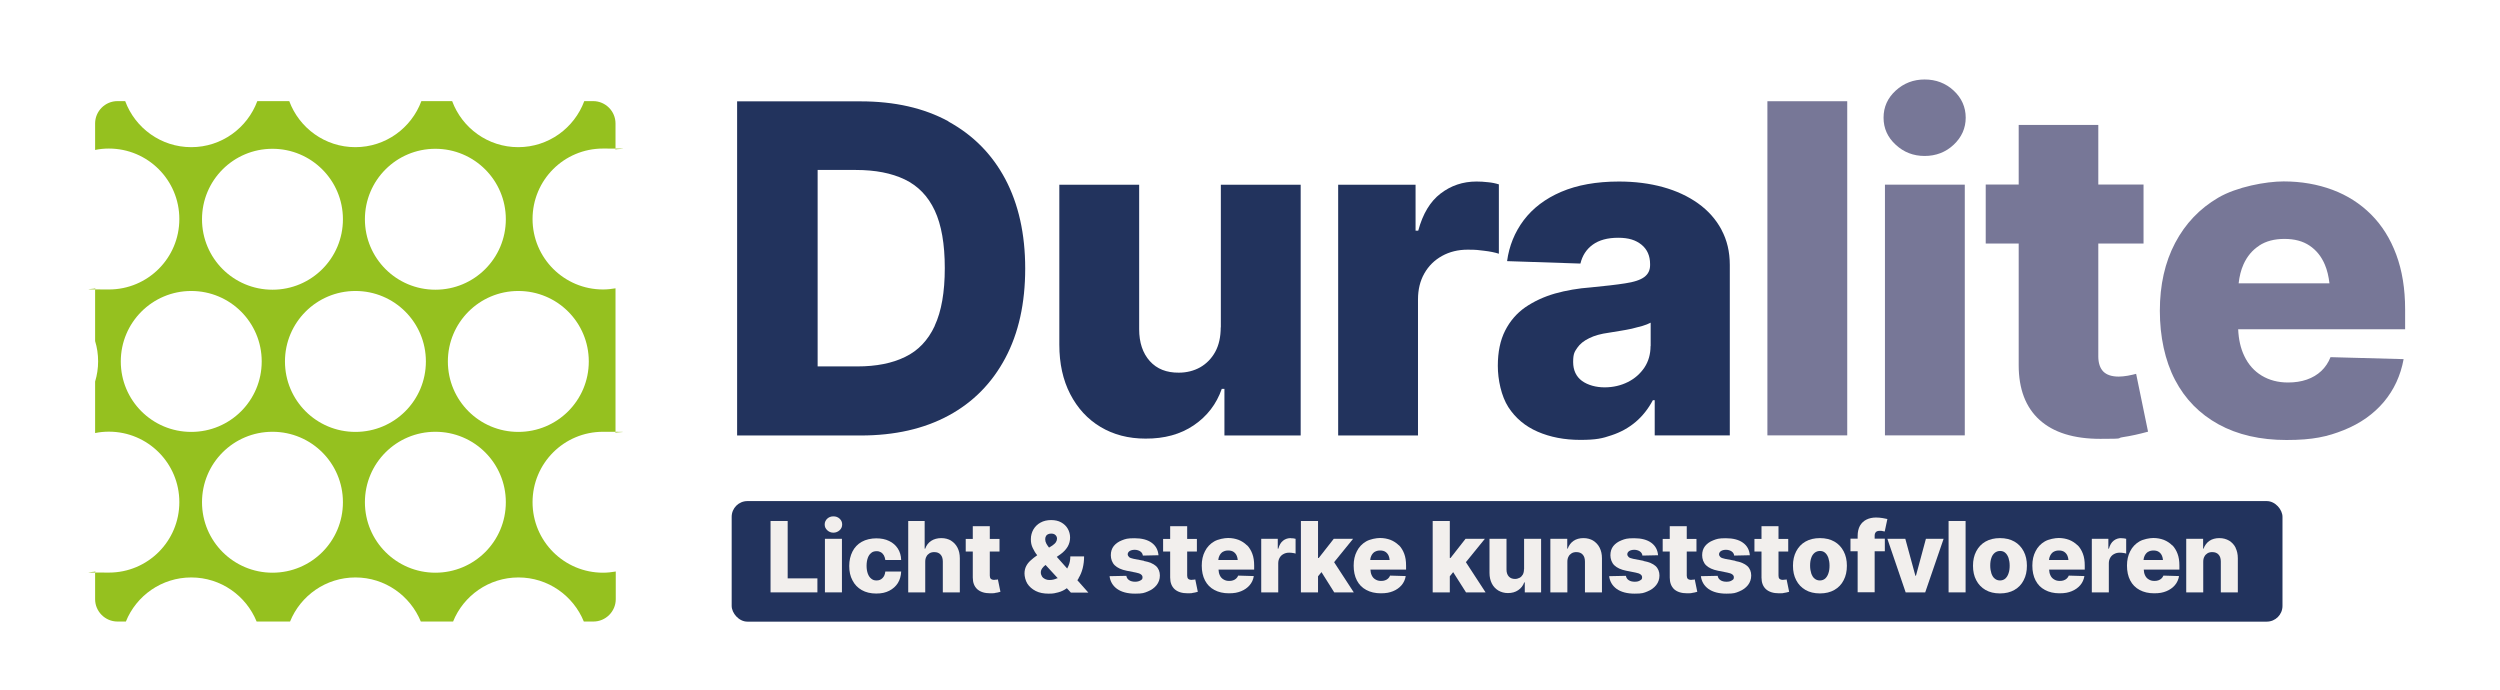 <?xml version="1.0" encoding="UTF-8"?> <svg xmlns="http://www.w3.org/2000/svg" id="Laag_1" version="1.1" viewBox="0 0 2160.8 596"><defs><style> .st0 { fill: #777797; } .st1 { fill: #22335d; } .st2 { fill: #95c11f; } .st3 { fill: #f2efed; } </style></defs><g><path class="st1" d="M819.8,104.9c-21.3-11.6-46.6-17.3-76.1-17.3h-106.6v288.8h106.8c29.3,0,54.6-5.7,75.9-17.2,21.3-11.5,37.6-28.1,49.1-49.7,11.5-21.6,17.2-47.4,17.2-77.4s-5.8-55.7-17.2-77.3c-11.5-21.6-27.9-38.1-49.1-49.7ZM807.9,281.7c-5.8,12.4-14.3,21.4-25.6,26.8-11.2,5.5-25,8.2-41.3,8.2h-34.3v-169.8h33.1c16.7,0,30.7,2.7,42.2,8.2,11.4,5.5,20.1,14.4,25.9,26.8,5.8,12.4,8.7,29,8.7,49.8s-2.9,37.4-8.7,49.8Z"></path><path class="st1" d="M1055.1,282.9c0,8.4-1.6,15.5-4.8,21.3-3.2,5.8-7.6,10.2-13,13.3-5.4,3-11.6,4.6-18.4,4.6-10.6.1-19-3.2-25.1-10-6.1-6.8-9.2-16-9.2-27.6v-124.8h-69v138.2c0,16.3,3.1,30.5,9.4,42.7,6.3,12.2,15,21.7,26.2,28.4,11.2,6.7,24.1,10.1,38.9,10.1,16.3.1,30.2-3.7,41.7-11.5,11.5-7.8,19.6-18.3,24.2-31.5h2.3v40.3h65.9v-216.7h-69v123.3Z"></path><path class="st1" d="M1295.6,159.4c-2.8-.9-6-1.6-9.4-1.9-3.4-.4-6.8-.6-10-.6-11.8,0-22.1,3.5-31.1,10.4-9,6.9-15.4,17.6-19.3,32.1h-2.3v-39.7h-66.9v216.7h69v-117.6c0-8.5,1.8-16,5.5-22.5,3.7-6.5,8.8-11.5,15.3-15.1,6.5-3.6,13.9-5.4,22-5.4s8.8.3,14.1.9c5.3.6,9.6,1.5,13,2.6v-59.7Z"></path><path class="st1" d="M1487.9,198.5c-4.8-8.9-11.5-16.5-20.2-22.7-8.7-6.2-18.8-10.9-30.4-14.1-11.6-3.2-24.3-4.8-38-4.8-19.5,0-36.1,3-49.9,8.9-13.8,5.9-24.5,14.1-32.4,24.5-7.8,10.4-12.6,22.2-14.4,35.4l63.4,2.1c1.6-6.8,5.1-12.3,10.6-16.3,5.5-4,12.8-6,22-6s15.2,2,20.2,6c4.9,4,7.4,9.6,7.4,16.7v1c0,4.4-1.7,7.8-5.1,10.3-3.4,2.5-8.9,4.3-16.4,5.4-7.5,1.2-17.4,2.3-29.7,3.5-11,.8-21.3,2.6-31,5.3-9.7,2.8-18.2,6.8-25.7,11.9-7.4,5.2-13.2,11.9-17.4,20.2-4.2,8.3-6.3,18.4-6.3,30.4s3,26.2,9.1,35.7c6.1,9.4,14.5,16.5,25.3,21.2,10.8,4.7,23.1,7.1,36.9,7.1s19.1-1.3,27-4c7.9-2.6,14.9-6.5,20.8-11.5,5.9-5,10.9-11.3,14.9-18.8h1.6v30.4h64.9v-147.3c0-11.4-2.4-21.5-7.2-30.4ZM1426.6,299.1c0,7.1-1.8,13.3-5.3,18.6-3.6,5.3-8.3,9.5-14.3,12.5-6,3-12.7,4.6-20.1,4.6s-14.5-1.9-19.6-5.6c-5-3.7-7.6-9.2-7.6-16.3s1.2-8.8,3.5-12.2c2.3-3.4,5.8-6.2,10.4-8.4,4.6-2.3,10.2-3.8,16.8-4.7,3.1-.5,6.4-1,9.8-1.6,3.4-.5,6.8-1.2,10.2-1.9,3.4-.8,6.4-1.6,9.2-2.4,2.8-.8,5.1-1.8,7.1-2.8v20.3Z"></path></g><rect class="st1" x="632.4" y="433.1" width="1340.4" height="104.2" rx="13.6" ry="13.6"></rect><path class="st2" d="M532,494c-3.5.6-7.1,1-10.8,1-33.6,0-60.9-27.2-60.9-60.9s27.2-60.9,60.9-60.9,7.3.3,10.8,1v-125c-3.5.6-7.1,1-10.8,1-33.6,0-60.9-27.2-60.9-60.9s27.2-60.9,60.9-60.9,7.3.3,10.8,1v-22.7c0-10.6-8.7-19.3-19.3-19.3h-7.7c-8.6,23.2-30.9,39.8-57.1,39.8s-48.5-16.6-57.1-39.8h-26.6c-8.6,23.2-30.9,39.8-57.1,39.8s-48.5-16.6-57.1-39.8h-27.6c-8.6,23.2-30.9,39.8-57.1,39.8s-48.5-16.6-57.1-39.8h-6.7c-10.6,0-19.3,8.7-19.3,19.3v22.9c3.8-.8,7.8-1.2,11.9-1.2,33.6,0,60.9,27.2,60.9,60.9s-27.2,60.9-60.9,60.9-8-.4-11.9-1.2v45.8c1.7,5.5,2.6,11.4,2.6,17.5s-.9,11.9-2.6,17.5v44.5c3.8-.8,7.8-1.2,11.9-1.2,33.6,0,60.9,27.2,60.9,60.9s-27.2,60.9-60.9,60.9-8-.4-11.9-1.2v24.2c0,10.6,8.7,19.3,19.3,19.3h7.3c9-22.3,30.9-38.1,56.5-38.1s47.4,15.8,56.5,38.1h28.9c9-22.3,30.9-38.1,56.5-38.1s47.4,15.8,56.5,38.1h27.9c9-22.3,30.9-38.1,56.5-38.1s47.4,15.8,56.5,38.1h8.3c10.6,0,19.3-8.7,19.3-19.3v-24ZM376.3,128.6c33.6,0,60.9,27.2,60.9,60.9s-27.2,60.9-60.9,60.9-60.9-27.2-60.9-60.9,27.2-60.9,60.9-60.9ZM235.5,128.6c33.6,0,60.9,27.2,60.9,60.9s-27.2,60.9-60.9,60.9-60.9-27.2-60.9-60.9,27.2-60.9,60.9-60.9ZM104.4,312.4c0-33.6,27.2-60.9,60.9-60.9s60.9,27.2,60.9,60.9-27.2,60.9-60.9,60.9-60.9-27.2-60.9-60.9ZM235.5,495c-33.6,0-60.9-27.2-60.9-60.9s27.2-60.9,60.9-60.9,60.9,27.2,60.9,60.9-27.2,60.9-60.9,60.9ZM246.3,312.4c0-33.6,27.2-60.9,60.9-60.9s60.9,27.2,60.9,60.9-27.2,60.9-60.9,60.9-60.9-27.2-60.9-60.9ZM376.3,495c-33.6,0-60.9-27.2-60.9-60.9s27.2-60.9,60.9-60.9,60.9,27.2,60.9,60.9-27.2,60.9-60.9,60.9ZM387.1,312.4c0-33.6,27.2-60.9,60.9-60.9s60.9,27.2,60.9,60.9-27.2,60.9-60.9,60.9-60.9-27.2-60.9-60.9Z"></path><g><polygon class="st3" points="680.8 450.3 666 450.3 666 512 706.5 512 706.5 499.9 680.8 499.9 680.8 450.3"></polygon><rect class="st3" x="713" y="465.7" width="14.7" height="46.3"></rect><path class="st3" d="M720.3,446.3c-2.1,0-3.9.7-5.3,2s-2.2,3-2.2,5,.7,3.6,2.2,5c1.5,1.4,3.3,2.1,5.3,2.1s3.9-.7,5.4-2.1c1.5-1.4,2.2-3,2.2-5s-.7-3.6-2.2-5-3.3-2-5.4-2Z"></path><path class="st3" d="M753.1,477.8c1.3-1,2.8-1.4,4.5-1.4s2.6.3,3.7.9c1.1.6,1.9,1.5,2.6,2.6.6,1.1,1.1,2.5,1.3,4.1h13.7c-.1-3.8-1.1-7.1-2.9-9.9-1.8-2.8-4.3-5-7.5-6.5-3.2-1.6-6.9-2.3-11.2-2.3s-9,1-12.5,3c-3.5,2-6.2,4.8-8,8.4-1.8,3.6-2.8,7.7-2.8,12.5s.9,8.9,2.8,12.4c1.8,3.6,4.5,6.4,8,8.4,3.5,2,7.7,3,12.5,3s8.1-.8,11.3-2.4c3.1-1.6,5.6-3.8,7.4-6.6,1.8-2.9,2.7-6.2,2.9-10h-13.7c-.3,2.5-1.1,4.4-2.5,5.7-1.4,1.4-3,2-5.1,2s-3.2-.5-4.5-1.5-2.3-2.4-3-4.3c-.7-1.9-1.1-4.2-1.1-6.9s.4-5,1.1-6.9c.7-1.9,1.7-3.3,3-4.2Z"></path><path class="st3" d="M822.1,467.3c-2.4-1.4-5.2-2.2-8.5-2.2s-6.4.8-8.8,2.4c-2.4,1.6-4.1,3.8-5.1,6.7h-.5v-23.9h-14.2v61.7h14.7v-26.4c0-1.8.3-3.3,1-4.5.6-1.3,1.6-2.2,2.7-2.9,1.2-.7,2.5-1,4.1-1,2.4,0,4.2.7,5.5,2.2,1.3,1.4,1.9,3.5,1.9,6v26.6h14.7v-29.5c0-3.5-.7-6.6-2-9.1-1.3-2.6-3.2-4.6-5.6-6.1Z"></path><path class="st3" d="M861,501c-.6.1-1.2.2-1.7.2-1.3,0-2.2-.3-2.9-.9-.6-.6-.9-1.6-.9-2.8v-20.8h8.4v-10.9h-8.4v-11h-14.7v11h-6.1v10.9h6.1v22.5c0,4.4,1.3,7.7,3.9,10.1,2.6,2.3,6.3,3.5,11.2,3.5s2.8-.1,4.2-.3c1.4-.2,3-.5,4.6-1l-2.2-10.7c-.4.1-.9.2-1.5.3Z"></path><path class="st3" d="M932.3,499.6c1.5-2.5,2.7-5.3,3.5-8.5.8-3.2,1.2-6.6,1.2-10.2h-11.9c0,3-.5,5.7-1.6,8.2-.3.8-.7,1.6-1.1,2.3l-9-10.1,3.3-2.3c2.6-1.9,4.6-4,6.1-6.5,1.4-2.4,2.1-5.1,2.1-7.9s-.7-5.3-2-7.6c-1.3-2.3-3.2-4.1-5.7-5.5-2.5-1.4-5.4-2-8.7-2s-6.6.7-9.2,2.2c-2.6,1.4-4.6,3.4-6.1,5.9-1.4,2.5-2.2,5.3-2.2,8.4s.5,5.3,1.6,7.6c1.1,2.3,2.3,4.4,3.9,6.3-2.2,1.5-4.1,3-5.7,4.5-1.7,1.5-3,3.2-3.9,5-.9,1.8-1.4,3.9-1.4,6.3s.8,6.1,2.5,8.8c1.7,2.6,4.1,4.7,7.2,6.3s6.9,2.3,11.2,2.3,5.4-.4,8.2-1.1c2.7-.7,5.2-1.9,7.5-3.6l3.5,3.8h15.1l-9.5-10.7c.4-.5.8-1.1,1.1-1.7ZM903.9,463.6c.4-.8,1-1.4,1.8-1.8.8-.4,1.7-.6,2.8-.6,1.7,0,2.9.4,3.8,1.3.9.9,1.3,1.9,1.3,3s-.3,2-.9,3c-.6,1-1.7,2-3.1,3l-2.9,1.8c-.9-1.2-1.7-2.3-2.3-3.4-.7-1.3-1-2.5-1-3.8s.2-1.8.6-2.5ZM913.7,499.8c-2.1,1-4.2,1.5-6.3,1.5s-2.9-.3-4.1-.8c-1.2-.6-2.1-1.3-2.7-2.3-.6-1-1-2.1-1-3.4s.4-2.5,1.2-3.6c.7-1,1.7-2,2.9-2.9l10.5,11.4c-.2,0-.3.2-.5.3Z"></path><path class="st3" d="M988.7,484.7l-8.9-1.7c-2-.4-3.3-.9-4-1.6-.7-.7-1.1-1.5-1.1-2.4s.6-2.1,1.8-2.8c1.2-.7,2.6-1,4.3-1s3.5.5,4.8,1.4c1.3.9,2,2.1,2.2,3.6l13.5-.3c-.4-4.6-2.3-8.2-5.9-10.8-3.6-2.6-8.5-3.9-14.8-3.9s-7.8.6-10.9,1.8c-3.1,1.2-5.4,2.9-7.1,5-1.7,2.2-2.5,4.8-2.5,7.9s1.1,6.5,3.4,8.7c2.3,2.2,5.7,3.8,10.3,4.7l8.1,1.6c3.8.7,5.6,2.1,5.6,4s-.6,2-1.8,2.8c-1.2.7-2.7,1.1-4.6,1.1s-3.8-.4-5.1-1.3c-1.4-.9-2.2-2.1-2.5-3.8l-14.5.3c.6,4.6,2.7,8.2,6.5,11,3.8,2.7,9,4.1,15.6,4.1s7.8-.6,11-1.9c3.2-1.3,5.7-3.1,7.6-5.5,1.8-2.3,2.8-5.1,2.8-8.3s-1.1-6.1-3.4-8.2c-2.3-2-5.7-3.5-10.3-4.3Z"></path><path class="st3" d="M1031.6,501c-.6.1-1.2.2-1.7.2-1.3,0-2.2-.3-2.9-.9-.6-.6-.9-1.6-.9-2.8v-20.8h8.4v-10.9h-8.4v-11h-14.7v11h-6.1v10.9h6.1v22.5c0,4.4,1.3,7.7,3.9,10.1,2.6,2.3,6.3,3.5,11.2,3.5s2.8-.1,4.2-.3c1.4-.2,3-.5,4.6-1l-2.2-10.7c-.4.1-.9.2-1.5.3Z"></path><path class="st3" d="M1077.6,471.2c-2-2-4.4-3.5-7.1-4.6-2.7-1-5.8-1.6-9-1.6s-8.7,1-12.1,3c-3.4,2-6.1,4.8-7.9,8.4-1.9,3.6-2.8,7.7-2.8,12.5s.9,9.2,2.8,12.8c1.9,3.6,4.5,6.3,8.1,8.2,3.5,1.9,7.7,2.9,12.5,2.9s7.6-.6,10.6-1.8c3-1.2,5.5-3,7.4-5.2,1.9-2.2,3.1-4.9,3.6-7.9l-13.5-.4c-.4,1-1,1.8-1.7,2.5-.7.7-1.6,1.2-2.7,1.6-1,.4-2.2.5-3.5.5-1.8,0-3.4-.4-4.8-1.3-1.4-.8-2.5-2-3.2-3.6-.7-1.4-1-3.1-1.1-4.9h30.8v-3.6c0-3.8-.5-7.2-1.6-10.1-1.1-2.9-2.6-5.4-4.6-7.4ZM1056.9,477c1.3-.8,2.8-1.2,4.7-1.2s3.4.4,4.6,1.2,2.2,2,2.8,3.5c.4,1,.7,2.2.8,3.5h-16.8c.1-1.3.4-2.5.9-3.5.7-1.5,1.6-2.6,2.9-3.5Z"></path><path class="st3" d="M1115.6,465.1c-2.5,0-4.7.7-6.6,2.2-1.9,1.5-3.3,3.8-4.1,6.9h-.5v-8.5h-14.3v46.3h14.7v-25.1c0-1.8.4-3.4,1.2-4.8.8-1.4,1.9-2.5,3.3-3.2,1.4-.8,3-1.2,4.7-1.2s1.9,0,3,.2c1.1.1,2.1.3,2.8.6v-12.8c-.6-.2-1.3-.3-2-.4-.7,0-1.4-.1-2.1-.1Z"></path><polygon class="st3" points="1169.5 465.7 1152.8 465.7 1139.8 482.3 1139.2 482.3 1139.2 450.3 1124.4 450.3 1124.4 512 1139.2 512 1139.2 498.1 1142.2 494.5 1153.2 512 1170.1 512 1153.1 485.9 1169.5 465.7"></polygon><path class="st3" d="M1208.9,471.2c-2-2-4.4-3.5-7.1-4.6-2.7-1-5.8-1.6-9-1.6s-8.7,1-12.1,3c-3.4,2-6.1,4.8-7.9,8.4-1.9,3.6-2.8,7.7-2.8,12.5s.9,9.2,2.8,12.8c1.9,3.6,4.5,6.3,8.1,8.2,3.5,1.9,7.7,2.9,12.5,2.9s7.6-.6,10.6-1.8c3-1.2,5.5-3,7.4-5.2,1.9-2.2,3.1-4.9,3.6-7.9l-13.5-.4c-.4,1-1,1.8-1.7,2.5-.7.7-1.6,1.2-2.7,1.6-1,.4-2.2.5-3.5.5-1.8,0-3.4-.4-4.8-1.3-1.4-.8-2.5-2-3.2-3.6-.7-1.4-1-3.1-1.1-4.9h30.8v-3.6c0-3.8-.5-7.2-1.6-10.1-1.1-2.9-2.6-5.4-4.6-7.4ZM1188.2,477c1.3-.8,2.8-1.2,4.7-1.2s3.4.4,4.6,1.2,2.2,2,2.8,3.5c.4,1,.7,2.2.8,3.5h-16.8c.1-1.3.4-2.5.9-3.5.7-1.5,1.6-2.6,2.9-3.5Z"></path><polygon class="st3" points="1283.4 465.7 1266.7 465.7 1253.7 482.3 1253.1 482.3 1253.1 450.3 1238.3 450.3 1238.3 512 1253.1 512 1253.1 498.1 1256 494.5 1267.1 512 1284 512 1267 485.9 1283.4 465.7"></polygon><path class="st3" d="M1317.2,492c0,1.8-.3,3.3-1,4.6-.7,1.2-1.6,2.2-2.8,2.8-1.2.6-2.5,1-3.9,1-2.3,0-4.1-.7-5.4-2.1-1.3-1.4-2-3.4-2-5.9v-26.7h-14.7v29.5c0,3.5.7,6.5,2,9.1,1.3,2.6,3.2,4.6,5.6,6.1,2.4,1.4,5.2,2.2,8.3,2.2,3.5,0,6.4-.8,8.9-2.5,2.5-1.7,4.2-3.9,5.2-6.7h.5v8.6h14.1v-46.3h-14.7v26.3Z"></path><path class="st3" d="M1377.1,467.3c-2.4-1.4-5.2-2.2-8.5-2.2s-6.3.8-8.6,2.4c-2.3,1.6-4,3.9-5,6.7h-.4v-8.5h-14.6v46.3h14.7v-26.4c0-1.8.3-3.3,1-4.5.6-1.3,1.6-2.2,2.7-2.9,1.2-.7,2.5-1,4.1-1,2.3,0,4.2.7,5.5,2.2,1.3,1.4,1.9,3.5,1.9,6v26.6h14.7v-29.5c0-3.5-.7-6.5-2-9.1-1.3-2.6-3.2-4.6-5.6-6.1Z"></path><path class="st3" d="M1420.5,484.7l-8.9-1.7c-2-.4-3.3-.9-4-1.6-.7-.7-1.1-1.5-1.1-2.4s.6-2.1,1.8-2.8c1.2-.7,2.6-1,4.3-1s3.5.5,4.8,1.4c1.3.9,2,2.1,2.2,3.6l13.5-.3c-.4-4.6-2.3-8.2-5.9-10.8s-8.5-3.9-14.8-3.9-7.8.6-10.9,1.8c-3.1,1.2-5.4,2.9-7.1,5-1.7,2.2-2.5,4.8-2.5,7.9s1.1,6.5,3.4,8.7c2.3,2.2,5.7,3.8,10.3,4.7l8.1,1.6c3.8.7,5.6,2.1,5.6,4s-.6,2-1.8,2.8-2.7,1.1-4.6,1.1-3.8-.4-5.1-1.3c-1.4-.9-2.2-2.1-2.5-3.8l-14.5.3c.6,4.6,2.7,8.2,6.5,11,3.8,2.7,9,4.1,15.6,4.1s7.8-.6,11-1.9c3.2-1.3,5.7-3.1,7.6-5.5,1.8-2.3,2.8-5.1,2.8-8.3s-1.1-6.1-3.4-8.2c-2.3-2-5.7-3.5-10.3-4.3Z"></path><path class="st3" d="M1463.4,501c-.6.1-1.2.2-1.7.2-1.3,0-2.2-.3-2.9-.9-.6-.6-.9-1.6-.9-2.8v-20.8h8.4v-10.9h-8.4v-11h-14.7v11h-6.1v10.9h6.1v22.5c0,4.4,1.3,7.7,3.8,10.1,2.6,2.3,6.3,3.5,11.2,3.5s2.8-.1,4.2-.3c1.4-.2,3-.5,4.6-1l-2.2-10.7c-.4.1-.9.2-1.5.3Z"></path><path class="st3" d="M1499.8,484.7l-8.9-1.7c-2-.4-3.3-.9-4-1.6-.7-.7-1.1-1.5-1.1-2.4s.6-2.1,1.8-2.8c1.2-.7,2.6-1,4.3-1s3.5.5,4.8,1.4c1.3.9,2,2.1,2.2,3.6l13.5-.3c-.4-4.6-2.3-8.2-5.9-10.8-3.6-2.6-8.5-3.9-14.8-3.9s-7.8.6-10.9,1.8c-3.1,1.2-5.4,2.9-7.1,5-1.7,2.2-2.5,4.8-2.5,7.9s1.1,6.5,3.4,8.7c2.3,2.2,5.7,3.8,10.3,4.7l8.1,1.6c3.8.7,5.6,2.1,5.6,4s-.6,2-1.8,2.8-2.7,1.1-4.6,1.1-3.8-.4-5.1-1.3c-1.4-.9-2.2-2.1-2.5-3.8l-14.5.3c.6,4.6,2.7,8.2,6.5,11,3.8,2.7,9,4.1,15.6,4.1s7.8-.6,11-1.9c3.2-1.3,5.7-3.1,7.6-5.5,1.8-2.3,2.8-5.1,2.8-8.3s-1.1-6.1-3.4-8.2c-2.3-2-5.7-3.5-10.3-4.3Z"></path><path class="st3" d="M1542.7,501c-.6.1-1.2.2-1.7.2-1.3,0-2.2-.3-2.9-.9s-.9-1.6-.9-2.8v-20.8h8.4v-10.9h-8.4v-11h-14.7v11h-6.1v10.9h6.1v22.5c0,4.4,1.3,7.7,3.9,10.1,2.6,2.3,6.3,3.5,11.2,3.5s2.8-.1,4.2-.3,3-.5,4.6-1l-2.2-10.7c-.4.1-.9.2-1.5.3Z"></path><path class="st3" d="M1585.5,468.1c-3.5-2-7.7-3-12.5-3s-9,1-12.5,3c-3.5,2-6.1,4.8-8,8.4-1.9,3.6-2.8,7.7-2.8,12.5s.9,8.9,2.8,12.5c1.9,3.6,4.5,6.4,8,8.4,3.5,2,7.6,3,12.5,3s9-1,12.5-3c3.5-2,6.2-4.8,8-8.4,1.9-3.6,2.8-7.7,2.8-12.5s-.9-8.9-2.8-12.5c-1.9-3.6-4.5-6.4-8-8.4ZM1580.3,495.6c-.6,1.9-1.6,3.4-2.8,4.5-1.2,1-2.7,1.6-4.5,1.6s-3.3-.5-4.6-1.6c-1.3-1-2.2-2.5-2.9-4.5-.6-1.9-1-4.1-1-6.7s.3-4.8,1-6.7c.6-1.9,1.6-3.3,2.9-4.4,1.3-1,2.8-1.6,4.6-1.6s3.3.5,4.5,1.6c1.2,1,2.1,2.5,2.8,4.4.6,1.9,1,4.1,1,6.7s-.3,4.8-1,6.7Z"></path><path class="st3" d="M1621.3,460c.6-.8,1.8-1.2,3.5-1.2s1.5,0,2.2.2c.8.1,1.4.3,2,.4l2.3-10.8c-.9-.2-2.2-.5-4-.8-1.8-.3-3.8-.5-5.8-.5-3.1,0-5.9.6-8.3,1.8-2.4,1.2-4.2,2.9-5.6,5.3-1.3,2.4-2,5.3-2,8.9v2.3h-6.2v10.9h6.2v35.4h14.7v-35.4h8.8v-10.9h-8.8v-2.5c0-1.3.3-2.4,1-3.1Z"></path><polygon class="st3" points="1656 497.6 1655.5 497.6 1646.8 465.7 1631.3 465.7 1647.1 512 1664 512 1679.9 465.7 1664.6 465.7 1656 497.6"></polygon><rect class="st3" x="1684.2" y="450.3" width="14.7" height="61.7"></rect><path class="st3" d="M1741.1,468.1c-3.5-2-7.7-3-12.5-3s-9,1-12.5,3c-3.5,2-6.1,4.8-8,8.4-1.9,3.6-2.8,7.7-2.8,12.5s.9,8.9,2.8,12.5c1.9,3.6,4.5,6.4,8,8.4,3.5,2,7.6,3,12.5,3s9-1,12.5-3c3.5-2,6.2-4.8,8-8.4,1.9-3.6,2.8-7.7,2.8-12.5s-.9-8.9-2.8-12.5c-1.9-3.6-4.5-6.4-8-8.4ZM1736,495.6c-.6,1.9-1.6,3.4-2.8,4.5-1.2,1-2.7,1.6-4.5,1.6s-3.3-.5-4.6-1.6c-1.3-1-2.2-2.5-2.9-4.5-.6-1.9-1-4.1-1-6.7s.3-4.8,1-6.7c.6-1.9,1.6-3.3,2.9-4.4,1.3-1,2.8-1.6,4.6-1.6s3.3.5,4.5,1.6c1.2,1,2.1,2.5,2.8,4.4.6,1.9,1,4.1,1,6.7s-.3,4.8-1,6.7Z"></path><path class="st3" d="M1795.5,471.2c-2-2-4.4-3.5-7.1-4.6-2.7-1-5.8-1.6-9-1.6s-8.7,1-12.1,3c-3.4,2-6.1,4.8-7.9,8.4-1.9,3.6-2.8,7.7-2.8,12.5s.9,9.2,2.8,12.8c1.9,3.6,4.5,6.3,8.1,8.2,3.5,1.9,7.7,2.9,12.5,2.9s7.6-.6,10.6-1.8c3-1.2,5.5-3,7.4-5.2,1.9-2.2,3.1-4.9,3.6-7.9l-13.5-.4c-.4,1-1,1.8-1.7,2.5-.7.7-1.6,1.2-2.7,1.6-1,.4-2.2.5-3.5.5-1.8,0-3.4-.4-4.8-1.3-1.4-.8-2.5-2-3.2-3.6-.7-1.4-1-3.1-1.1-4.9h30.8v-3.6c0-3.8-.5-7.2-1.6-10.1-1.1-2.9-2.6-5.4-4.6-7.4ZM1774.9,477c1.3-.8,2.8-1.2,4.7-1.2s3.4.4,4.6,1.2,2.2,2,2.8,3.5c.4,1,.7,2.2.8,3.5h-16.8c.1-1.3.4-2.5.9-3.5.7-1.5,1.6-2.6,2.9-3.5Z"></path><path class="st3" d="M1833.5,465.1c-2.5,0-4.7.7-6.6,2.2-1.9,1.5-3.3,3.8-4.1,6.9h-.5v-8.5h-14.3v46.3h14.7v-25.1c0-1.8.4-3.4,1.2-4.8.8-1.4,1.9-2.5,3.3-3.2,1.4-.8,3-1.2,4.7-1.2s1.9,0,3,.2c1.1.1,2.1.3,2.8.6v-12.8c-.6-.2-1.3-.3-2-.4-.7,0-1.4-.1-2.1-.1Z"></path><path class="st3" d="M1877.3,471.2c-2-2-4.4-3.5-7.1-4.6-2.7-1-5.8-1.6-9-1.6s-8.7,1-12.1,3c-3.4,2-6.1,4.8-7.9,8.4-1.9,3.6-2.8,7.7-2.8,12.5s.9,9.2,2.8,12.8c1.9,3.6,4.5,6.3,8.1,8.2,3.5,1.9,7.7,2.9,12.5,2.9s7.6-.6,10.6-1.8c3-1.2,5.5-3,7.4-5.2,1.9-2.2,3.1-4.9,3.6-7.9l-13.5-.4c-.4,1-1,1.8-1.7,2.5-.7.7-1.6,1.2-2.7,1.6-1,.4-2.2.5-3.5.5-1.8,0-3.4-.4-4.8-1.3-1.4-.8-2.5-2-3.2-3.6-.7-1.4-1-3.1-1.1-4.9h30.8v-3.6c0-3.8-.5-7.2-1.6-10.1-1.1-2.9-2.6-5.4-4.6-7.4ZM1856.6,477c1.3-.8,2.8-1.2,4.7-1.2s3.4.4,4.6,1.2,2.2,2,2.8,3.5c.4,1,.7,2.2.8,3.5h-16.8c.1-1.3.4-2.5.9-3.5.7-1.5,1.6-2.6,2.9-3.5Z"></path><path class="st3" d="M1932.3,473.4c-1.3-2.6-3.2-4.6-5.6-6.1-2.4-1.4-5.2-2.2-8.5-2.2s-6.3.8-8.6,2.4c-2.3,1.6-4,3.9-5,6.7h-.4v-8.5h-14.6v46.3h14.7v-26.4c0-1.8.3-3.3,1-4.5.6-1.3,1.6-2.2,2.7-2.9,1.2-.7,2.5-1,4.1-1,2.3,0,4.2.7,5.5,2.2,1.3,1.4,1.9,3.5,1.9,6v26.6h14.7v-29.5c0-3.5-.7-6.5-2-9.1Z"></path></g><g><rect class="st0" x="1527.6" y="87.5" width="69" height="288.8"></rect><rect class="st0" x="1629.2" y="159.6" width="69" height="216.7"></rect><path class="st0" d="M1663.5,68.7c-9.7,0-18,3.2-25,9.6-7,6.4-10.5,14.2-10.5,23.4s3.5,17,10.5,23.4c7,6.5,15.3,9.7,25,9.7s18.2-3.2,25.1-9.7c6.9-6.5,10.4-14.3,10.4-23.4s-3.5-17-10.4-23.4c-6.9-6.4-15.3-9.6-25.1-9.6Z"></path><path class="st0" d="M1839.3,324.7c-3,.5-5.7.8-8,.8-6.1,0-10.5-1.5-13.4-4.4-2.8-2.9-4.3-7.3-4.3-13.1v-97.5h39.1v-51h-39.1v-51.5h-68.8v51.5h-28.5v51h28.5v105.2c0,20.5,6,36.3,18,47.2,12,10.9,29.5,16.4,52.5,16.4s13-.5,19.7-1.5c6.7-1,13.9-2.6,21.6-4.7l-10.3-50c-1.7.5-4,1-7.1,1.6Z"></path><path class="st0" d="M2078.8,267.5c0-18-2.6-33.8-7.7-47.5-5.1-13.7-12.3-25.2-21.7-34.6-9.4-9.4-20.5-16.5-33.3-21.3-12.9-4.8-27-7.3-42.3-7.3s-40.6,4.7-56.6,14.1c-16,9.4-28.4,22.4-37.2,39.1-8.8,16.7-13.2,36.3-13.2,58.6s4.4,43,13.1,59.7c8.7,16.7,21.3,29.5,37.7,38.5,16.4,9,36,13.5,58.7,13.5s35.4-2.9,49.6-8.6c14.2-5.7,25.7-13.9,34.5-24.3,8.8-10.5,14.5-22.8,17.1-37l-63.2-1.7c-1.8,4.7-4.5,8.6-7.9,11.9-3.5,3.3-7.7,5.8-12.6,7.5-4.9,1.7-10.3,2.5-16.3,2.5-8.5,0-16.1-2-22.6-5.9-6.5-3.9-11.6-9.6-15.1-17-3.2-6.6-4.9-14.3-5.3-23.1h144.3v-17.1ZM1952.6,212.3c5.9-3.9,13.2-5.8,21.9-5.8s15.9,1.9,21.7,5.8c5.8,3.9,10.2,9.3,13.2,16.4,2,4.7,3.3,10.1,4,16.2h-78.5c.7-6.1,2-11.5,4.2-16.4,3.1-6.9,7.6-12.3,13.6-16.2Z"></path></g></svg> 